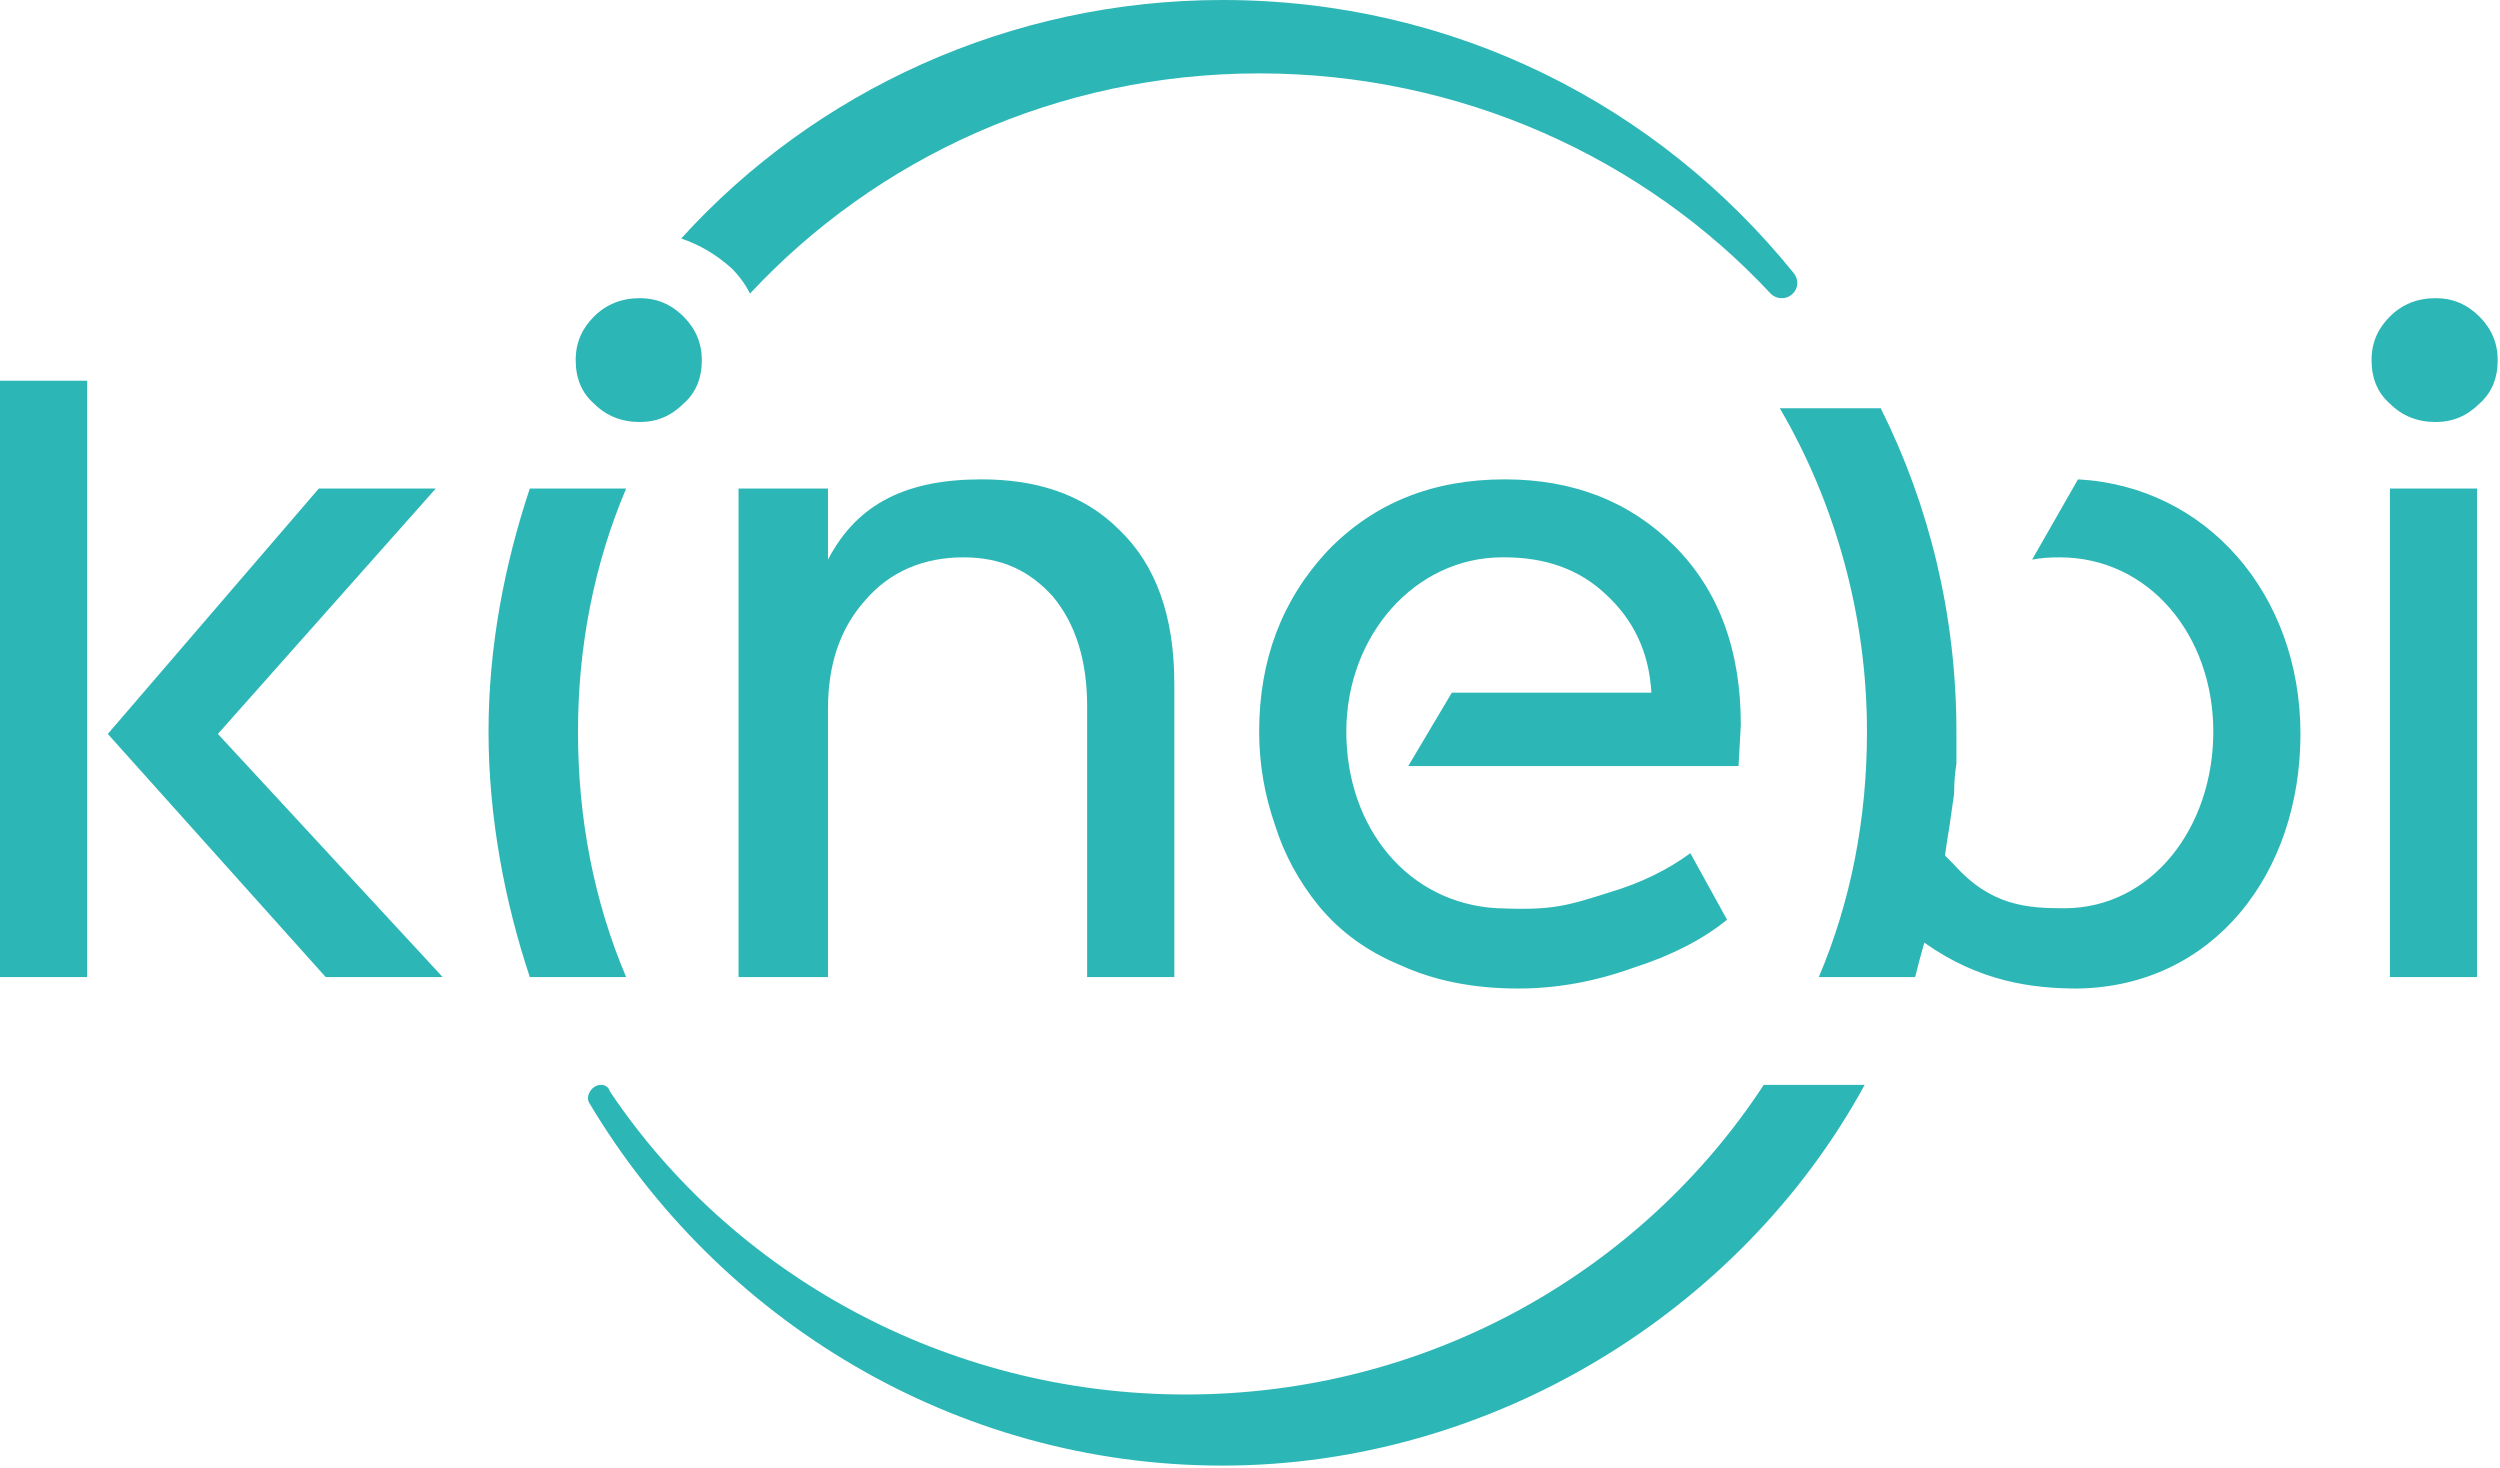 <svg xmlns="http://www.w3.org/2000/svg" viewBox="0 0 109 64" fill="#2db6b6" xmlns:v="https://vecta.io/nano"><path d="M106.2 18.4q-1.2 0-2-.8-.8-.7-.8-1.9c0-.8.3-1.4.8-1.9q.8-.8 2-.8 1.1 0 1.9.8.8.8.8 1.9 0 1.2-.8 1.9-.8.8-1.9.8zm-78.3 0q-1.2 0-2-.8-.8-.7-.8-1.9c0-.8.3-1.4.8-1.9q.8-.8 2-.8 1.1 0 1.9.8.8.8.8 1.9 0 1.2-.8 1.9-.8.8-1.9.8z"/><path d="M0 16.6v26h3.8v-26zm14.2 26h5.1L9.5 32 19 21.3h-5.1L4.7 32z" fill-rule="evenodd"/><path d="M36.1 42.6V30.9q0-2.9 1.6-4.7c1.1-1.3 2.6-1.9 4.3-1.9s2.9.6 3.9 1.7c1 1.2 1.5 2.8 1.5 4.8v11.8h3.8V29.8q0-4.4-2.4-6.7c-1.6-1.6-3.7-2.2-6-2.2-3.2 0-5.4 1-6.7 3.5v-3.1h-3.9v21.3z"/><path d="M108 21.3v21.3h-3.8V21.3z" fill-rule="evenodd"/><path d="M25.2 31.9c0-3.7.7-7.3 2.1-10.6h-4.2c-1.1 3.3-1.8 6.9-1.8 10.6s.7 7.4 1.8 10.7h4.2c-1.4-3.3-2.1-6.9-2.1-10.7zm26.5 28.9c-10.5 0-19.8-5.3-25.1-13.2q-.1-.3-.4-.3c-.4 0-.7.5-.5.8 5.6 9.4 15.9 15.8 27.6 15.8s22.6-6.7 28-16.6h-4.4c-5.3 8.1-14.6 13.5-25.2 13.5zM53.3 0C44 0 35.5 4 29.7 10.4q1.2.4 2.2 1.3.5.5.8 1.1c5.5-5.9 13.4-9.6 22.2-9.6s16.8 3.7 22.3 9.6q.2.2.5.2c.5 0 .9-.6.5-1.1C72.3 4.6 63.4 0 53.3 0zm12.2 24.3q0 0 .1 0 2.7 0 4.4 1.6c1.2 1.1 1.9 2.5 2 4.3h-8.7l-1.9 3.2h14.4l.1-1.8q0-4.9-2.9-7.8-2.9-2.9-7.4-2.9-4.7 0-7.7 3.1-3 3.2-3 7.9 0 2.1.7 4.1.6 1.9 1.9 3.5 1.4 1.7 3.6 2.6 2.2 1 5.1 1 2.5 0 5-.9 2.5-.8 4.1-2.1l-1.6-2.9q-1.5 1.1-3.5 1.7c-1.9.6-2.5.8-4.9.7-3.9-.2-6.6-3.5-6.6-7.7s3-7.6 6.8-7.6zm25.1-3.4l-2 3.5q.5-.1 1.2-.1c3.9 0 6.7 3.4 6.7 7.6s-2.7 7.7-6.5 7.7c-1.6 0-3.2-.1-4.8-1.9q-.2-.2-.4-.4.1-.7.2-1.3.1-.7.2-1.4 0-.7.1-1.3 0-.7 0-1.4c0-5.1-1.2-9.9-3.3-14.1h-4.4c2.4 4.1 3.8 9 3.8 14.1 0 3.8-.7 7.4-2.1 10.7h4.2q.2-.8.4-1.5c2.4 1.7 4.7 2 6.7 2 5.9-.1 9.7-5 9.7-11.1s-4.1-10.8-9.7-11.1z"/></svg>